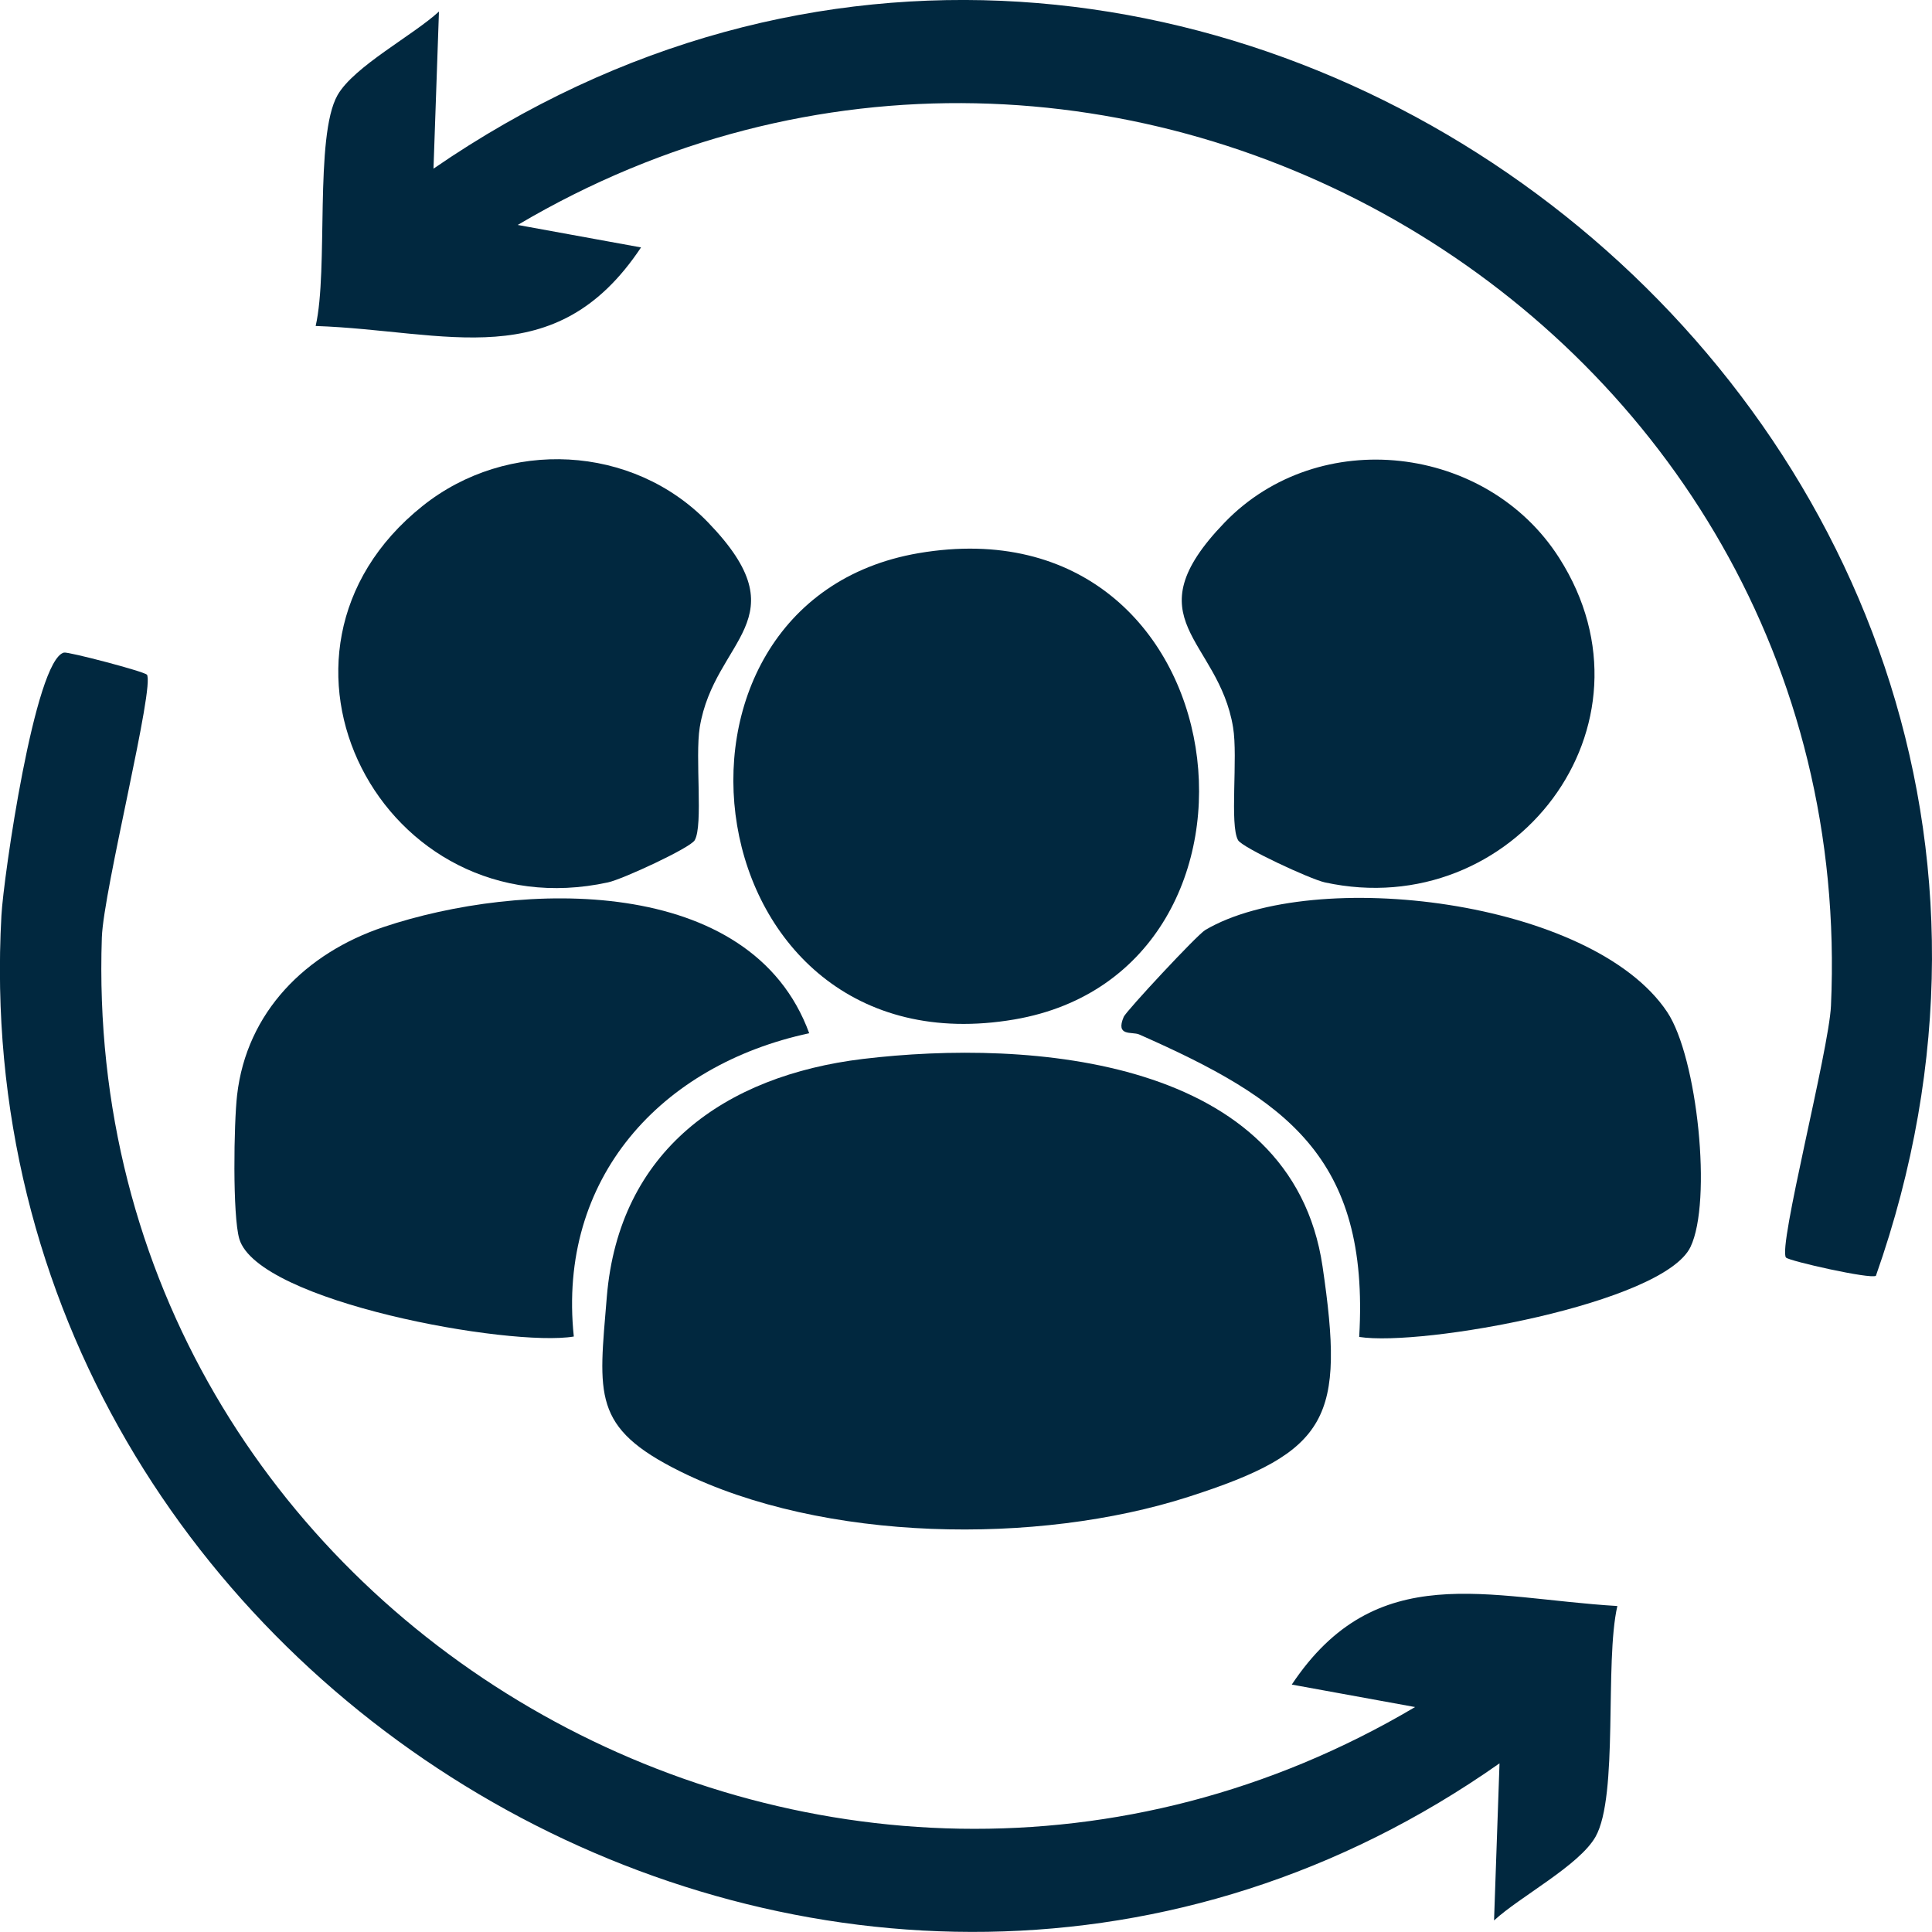 <?xml version="1.0" encoding="UTF-8"?>
<svg id="Layer_2" data-name="Layer 2" xmlns="http://www.w3.org/2000/svg" viewBox="0 0 95.42 95.42">
  <defs>
    <style>
      .cls-1 {
        fill: #01283f;
      }
    </style>
  </defs>
  <g id="Layer_1-2" data-name="Layer 1">
    <g>
      <path class="cls-1" d="M42.62,52.3c8.25-.99,21.18-.07,22.7,10.25,1.1,7.47.36,9.14-6.63,11.38-7.44,2.39-18.04,2.24-25.1-1.26-4.37-2.17-4.02-3.76-3.62-8.62.6-7.21,5.8-10.92,12.65-11.75Z"/>
      <path class="cls-1" d="M7.25,33.31c.43.5-2.14,10.65-2.22,12.99-1.15,33.72,35.99,55.09,64.86,38.01l-6.09-1.11c4.17-6.26,9.67-4.26,16.08-3.88-.64,2.79.07,9.37-1.08,11.4-.81,1.42-3.73,2.95-5.01,4.13l.27-7.76C42.25,109.46-2.06,83.8.07,45.22c.1-1.88,1.65-12.64,3.09-12.99.21-.05,3.95.93,4.09,1.09Z"/>
      <path class="cls-1" d="M88.21,62.11c-.42-.47,2.12-10.23,2.22-12.43C91.97,15.73,54.66-6.1,25.57,11.11l6.09,1.11c-4.23,6.36-9.62,4.1-16.07,3.88.64-2.79-.07-9.37,1.08-11.4.81-1.42,3.73-2.95,5.01-4.13l-.27,7.76c37.22-25.61,86.23,12.14,71.24,54.68-.26.18-4.29-.73-4.44-.9Z"/>
      <path class="cls-1" d="M45.37,27.32c16.08-2.74,18.82,20.62,4.73,23.03-15.95,2.72-18.99-20.59-4.73-23.03Z"/>
      <path class="cls-1" d="M39.97,51.03c-7.33,1.57-12.45,7.16-11.63,14.98-3.14.53-15.59-1.71-16.52-4.82-.34-1.15-.27-5.72-.11-7.1.47-4.12,3.41-7.02,7.22-8.3,6.76-2.27,18.16-2.65,21.04,5.25Z"/>
      <path class="cls-1" d="M67.13,66.02c.52-8.9-3.65-11.74-10.87-14.93-.35-.15-1.18.12-.76-.87.11-.27,3.62-4.05,4.03-4.29,5.35-3.15,19.1-1.5,22.81,4.05,1.5,2.25,2.23,9.37,1.15,11.61-1.35,2.79-13.26,4.93-16.36,4.44Z"/>
      <path class="cls-1" d="M34.31,41.5c-.22.38-3.57,1.93-4.28,2.08-11.1,2.42-18.3-11.29-9.16-18.59,4.18-3.34,10.38-3.05,14.11.82,4.64,4.81.3,5.72-.42,10.11-.24,1.49.18,4.85-.25,5.58Z"/>
      <path class="cls-1" d="M61.15,41.5c-.43-.73,0-4.09-.25-5.58-.72-4.39-5.06-5.3-.42-10.11,4.66-4.84,12.96-3.86,16.53,1.75,5.28,8.28-2.27,18.05-11.58,16.02-.72-.16-4.06-1.71-4.28-2.08Z"/>
    </g>
  </g>
</svg>